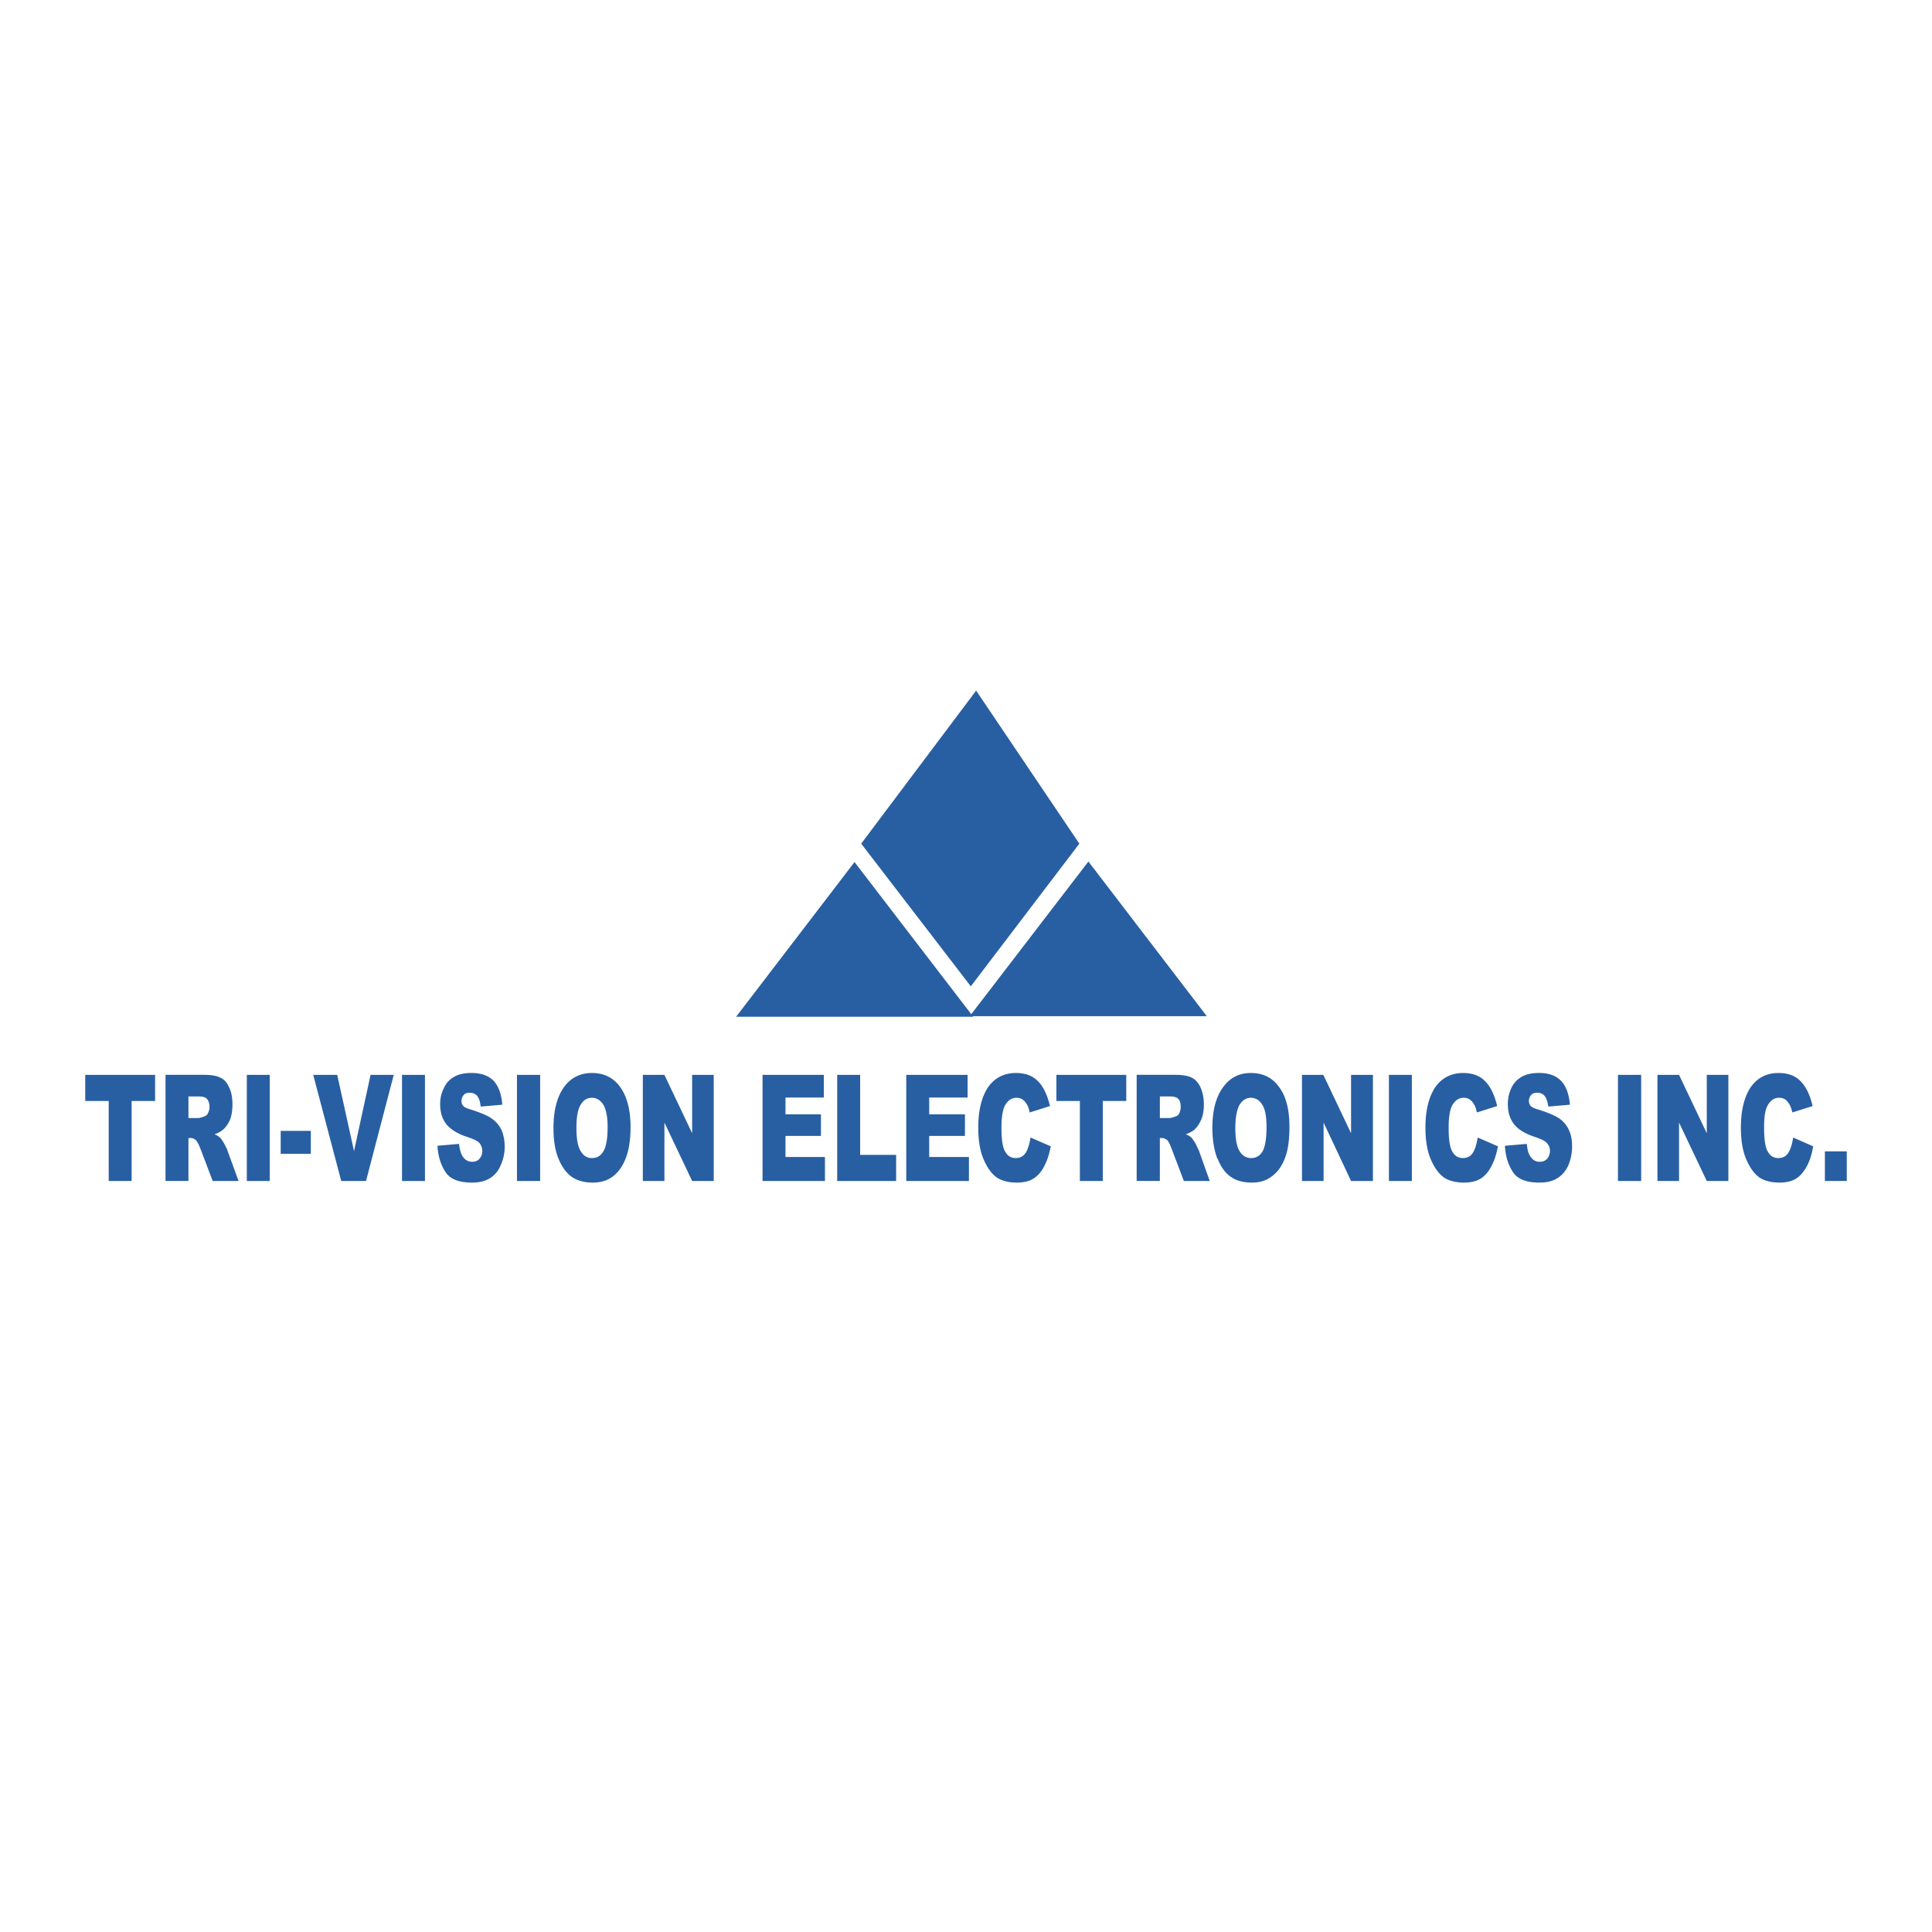 <svg xmlns="http://www.w3.org/2000/svg" width="2500" height="2500" viewBox="0 0 192.756 192.756"><g fill-rule="evenodd" clip-rule="evenodd"><path fill="#fff" d="M0 0h192.756v192.756H0V0z"/><path fill="#285fa3" d="M8.504 109.846h2.341v7.98h2.288v-7.98h2.341v-2.608h-6.97v2.608zM18.8 117.826v-4.283h.212c.213 0 .399.08.559.24.106.133.266.398.426.824l1.224 3.219h2.581l-1.117-3.059c-.053-.16-.16-.373-.319-.666-.159-.291-.292-.451-.372-.559a1.681 1.681 0 0 0-.586-.371c.346-.133.612-.266.799-.426.319-.266.559-.613.745-1.039.16-.424.239-.93.239-1.516 0-.691-.106-1.25-.346-1.729-.213-.479-.505-.799-.905-.959-.372-.186-.904-.266-1.596-.266h-3.831v10.588H18.8v.002zm0-8.433h1.011c.426 0 .718.08.851.268.16.186.24.451.24.797 0 .213-.054.426-.16.613-.08.186-.213.266-.373.318-.292.107-.479.16-.585.16H18.8v-2.156zM24.626 117.826h2.288v-10.588h-2.288v10.588zM28.005 115.113h3.006v-2.287h-3.006v2.287zM34.044 117.826h2.474l2.767-10.588h-2.314l-1.65 7.61-1.676-7.61H31.25l2.794 10.588zM40.11 117.826h2.288v-10.588H40.11v10.588zM44.473 116.977c.479.691 1.356 1.01 2.607 1.01.718 0 1.304-.133 1.783-.426s.852-.719 1.091-1.303a4.455 4.455 0 0 0 .399-1.889c0-.559-.106-1.092-.292-1.57a2.868 2.868 0 0 0-.958-1.17c-.425-.32-1.144-.613-2.128-.932-.399-.107-.665-.24-.772-.373a.746.746 0 0 1-.16-.479c0-.213.08-.426.213-.586.133-.158.319-.238.585-.238.319 0 .585.105.771.318.186.24.292.586.346 1.064l2.155-.186c-.08-1.092-.399-1.889-.878-2.395-.506-.506-1.224-.771-2.182-.771-.745 0-1.357.133-1.809.426a2.317 2.317 0 0 0-.984 1.143c-.239.48-.346.984-.346 1.518 0 .852.213 1.516.638 2.049.453.531 1.144.957 2.155 1.277.612.213 1.011.398 1.171.637.16.213.239.453.239.719 0 .293-.08.559-.266.771-.16.213-.425.32-.745.32-.426 0-.771-.213-1.011-.639-.133-.266-.24-.639-.293-1.145l-2.155.186c.055 1.066.347 1.945.826 2.664zM51.577 117.826h2.314v-10.588h-2.314v10.588zM55.727 115.619c.346.824.798 1.436 1.331 1.809.559.373 1.25.559 2.075.559s1.517-.213 2.075-.664c.532-.426.958-1.039 1.25-1.836.292-.771.452-1.809.452-3.033 0-1.703-.346-3.033-1.011-3.965-.665-.957-1.623-1.436-2.847-1.436-1.197 0-2.155.506-2.82 1.463-.665.957-1.011 2.287-1.011 4.018 0 1.249.16 2.261.506 3.085zm2.208-5.4c.266-.453.638-.691 1.117-.691s.852.238 1.144.691c.267.451.426 1.197.426 2.182 0 1.17-.133 1.994-.426 2.473-.266.453-.638.666-1.144.666-.479 0-.852-.24-1.117-.691-.293-.479-.426-1.25-.426-2.314s.133-1.838.426-2.316zM64.134 117.826h2.155V112l2.766 5.826h2.155v-10.588h-2.155v5.826l-2.766-5.826h-2.155v10.588zM76.079 117.826h6.225v-2.392h-3.937v-2.102h3.538v-2.156h-3.538V109.5h3.831v-2.262h-6.119v10.588zM83.528 117.826h5.88v-2.605h-3.592v-7.983h-2.288v10.588zM90.418 117.826h6.252v-2.392h-3.963v-2.102h3.565v-2.156h-3.565V109.5h3.831v-2.262h-6.12v10.588zM102.338 115.008c-.24.371-.559.531-1.012.531-.451 0-.799-.213-1.037-.639-.266-.426-.373-1.25-.373-2.42 0-.932.107-1.623.293-2.076.293-.586.691-.877 1.225-.877.213 0 .426.053.611.186s.346.346.451.559c.107.16.16.398.24.719l2.021-.639c-.266-1.117-.664-1.943-1.197-2.475-.531-.559-1.275-.824-2.207-.824-1.172 0-2.102.479-2.768 1.41-.639.957-.984 2.287-.984 4.043 0 1.305.186 2.395.559 3.219.373.852.826 1.438 1.33 1.783.506.318 1.172.479 1.969.479.666 0 1.225-.133 1.65-.398s.797-.691 1.064-1.225c.293-.531.504-1.197.664-1.994l-2.021-.879c-.107.665-.265 1.169-.478 1.517zM105.396 109.846h2.342v7.98h2.287v-7.98h2.342v-2.608h-6.971v2.608zM115.719 117.826v-4.283h.213c.188 0 .373.08.559.24.107.133.24.398.4.824l1.223 3.219h2.582l-1.092-3.059c-.08-.16-.186-.373-.318-.666a12.11 12.11 0 0 0-.373-.559 1.603 1.603 0 0 0-.611-.371c.346-.133.611-.266.824-.426.293-.266.531-.613.719-1.039.186-.424.266-.93.266-1.516 0-.691-.133-1.25-.346-1.729-.24-.479-.533-.799-.904-.959-.373-.186-.932-.266-1.623-.266h-3.832v10.588h2.313v.002zm0-8.433h1.012c.398 0 .691.08.852.268.16.186.213.451.213.797 0 .213-.053.426-.133.613-.107.186-.213.266-.373.318-.293.107-.506.16-.611.16h-.959v-2.156h-.001zM121.492 115.619c.32.824.771 1.436 1.33 1.809.533.373 1.225.559 2.076.559.824 0 1.488-.213 2.049-.664.559-.426.984-1.039 1.275-1.836.293-.771.426-1.809.426-3.033 0-1.703-.318-3.033-1.01-3.965-.666-.957-1.598-1.436-2.848-1.436-1.197 0-2.127.506-2.793 1.463-.691.957-1.037 2.287-1.037 4.018 0 1.25.186 2.262.504 3.086h.028v-.001zm2.182-5.4c.293-.453.666-.691 1.117-.691.479 0 .879.238 1.145.691.293.451.426 1.197.426 2.182 0 1.17-.133 1.994-.398 2.473-.268.453-.666.666-1.145.666s-.879-.24-1.145-.691c-.293-.479-.426-1.25-.426-2.314s.16-1.838.426-2.316zM129.9 117.826h2.155V112l2.74 5.826h2.182v-10.588h-2.182v5.826l-2.768-5.826H129.9v10.588zM138.572 117.826h2.289v-10.588h-2.289v10.588zM146.953 115.008c-.24.371-.559.531-1.012.531-.451 0-.797-.213-1.037-.639-.266-.426-.373-1.25-.373-2.42 0-.932.107-1.623.293-2.076.293-.586.691-.877 1.225-.877.213 0 .426.053.611.186s.346.346.453.559c.105.16.158.398.238.719l2.021-.639c-.266-1.117-.664-1.943-1.197-2.475-.531-.559-1.275-.824-2.207-.824-1.172 0-2.102.479-2.768 1.41-.639.957-.984 2.287-.984 4.043 0 1.305.188 2.395.559 3.219.373.852.826 1.438 1.33 1.783.506.318 1.172.479 1.969.479.666 0 1.225-.133 1.65-.398s.799-.691 1.064-1.225c.293-.531.506-1.197.664-1.994l-2.021-.879c-.105.665-.265 1.169-.478 1.517zM150.971 116.977c.479.691 1.355 1.01 2.607 1.01.717 0 1.33-.133 1.781-.426.479-.293.852-.719 1.117-1.303.24-.586.373-1.197.373-1.889 0-.559-.08-1.092-.293-1.57a2.793 2.793 0 0 0-.932-1.17c-.451-.32-1.143-.613-2.154-.932-.398-.107-.664-.24-.771-.373a.752.752 0 0 1-.16-.479c0-.213.08-.426.213-.586.133-.158.32-.238.613-.238.318 0 .559.105.744.318.186.24.293.586.373 1.064l2.154-.186c-.105-1.092-.398-1.889-.904-2.395s-1.197-.771-2.154-.771c-.771 0-1.385.133-1.836.426a2.453 2.453 0 0 0-.984 1.143c-.213.48-.32.984-.32 1.518 0 .852.213 1.516.639 2.049.426.531 1.145.957 2.156 1.277.611.213.984.398 1.143.637.188.213.266.453.266.719 0 .293-.105.559-.266.771-.186.213-.426.32-.771.32-.426 0-.744-.213-.984-.639-.16-.266-.238-.639-.293-1.145l-2.182.186c.053 1.066.344 1.945.825 2.664zM161.426 117.826h2.314v-10.588h-2.314v10.588zM165.363 117.826h2.155V112l2.767 5.826h2.154v-10.588h-2.154v5.826l-2.767-5.826h-2.155v10.588zM178.426 115.008c-.24.371-.559.531-1.012.531-.451 0-.797-.213-1.037-.639-.266-.426-.373-1.25-.373-2.42 0-.932.08-1.623.293-2.076.293-.586.691-.877 1.197-.877.24 0 .453.053.639.186.188.133.32.346.453.559.08.16.158.398.238.719l2.023-.639c-.268-1.117-.666-1.943-1.197-2.475-.533-.559-1.277-.824-2.209-.824-1.197 0-2.102.479-2.768 1.41-.639.957-.984 2.287-.984 4.043 0 1.305.188 2.395.559 3.219.373.852.826 1.438 1.332 1.783.504.318 1.17.479 1.969.479.664 0 1.223-.133 1.648-.398s.771-.691 1.064-1.225c.293-.531.506-1.197.639-1.994l-1.996-.879c-.105.665-.265 1.169-.478 1.517zM182.07 117.826h2.182v-2.953h-2.182v2.953zM73.445 101.439l11.812-15.431 11.839 15.431H73.445z"/><path fill="#285fa3" d="M96.75 101.385l11.84-15.43 11.812 15.43H96.75zM85.922 84.172l11.467-15.27 10.297 15.27-10.829 14.234-10.935-14.234z"/></g></svg>